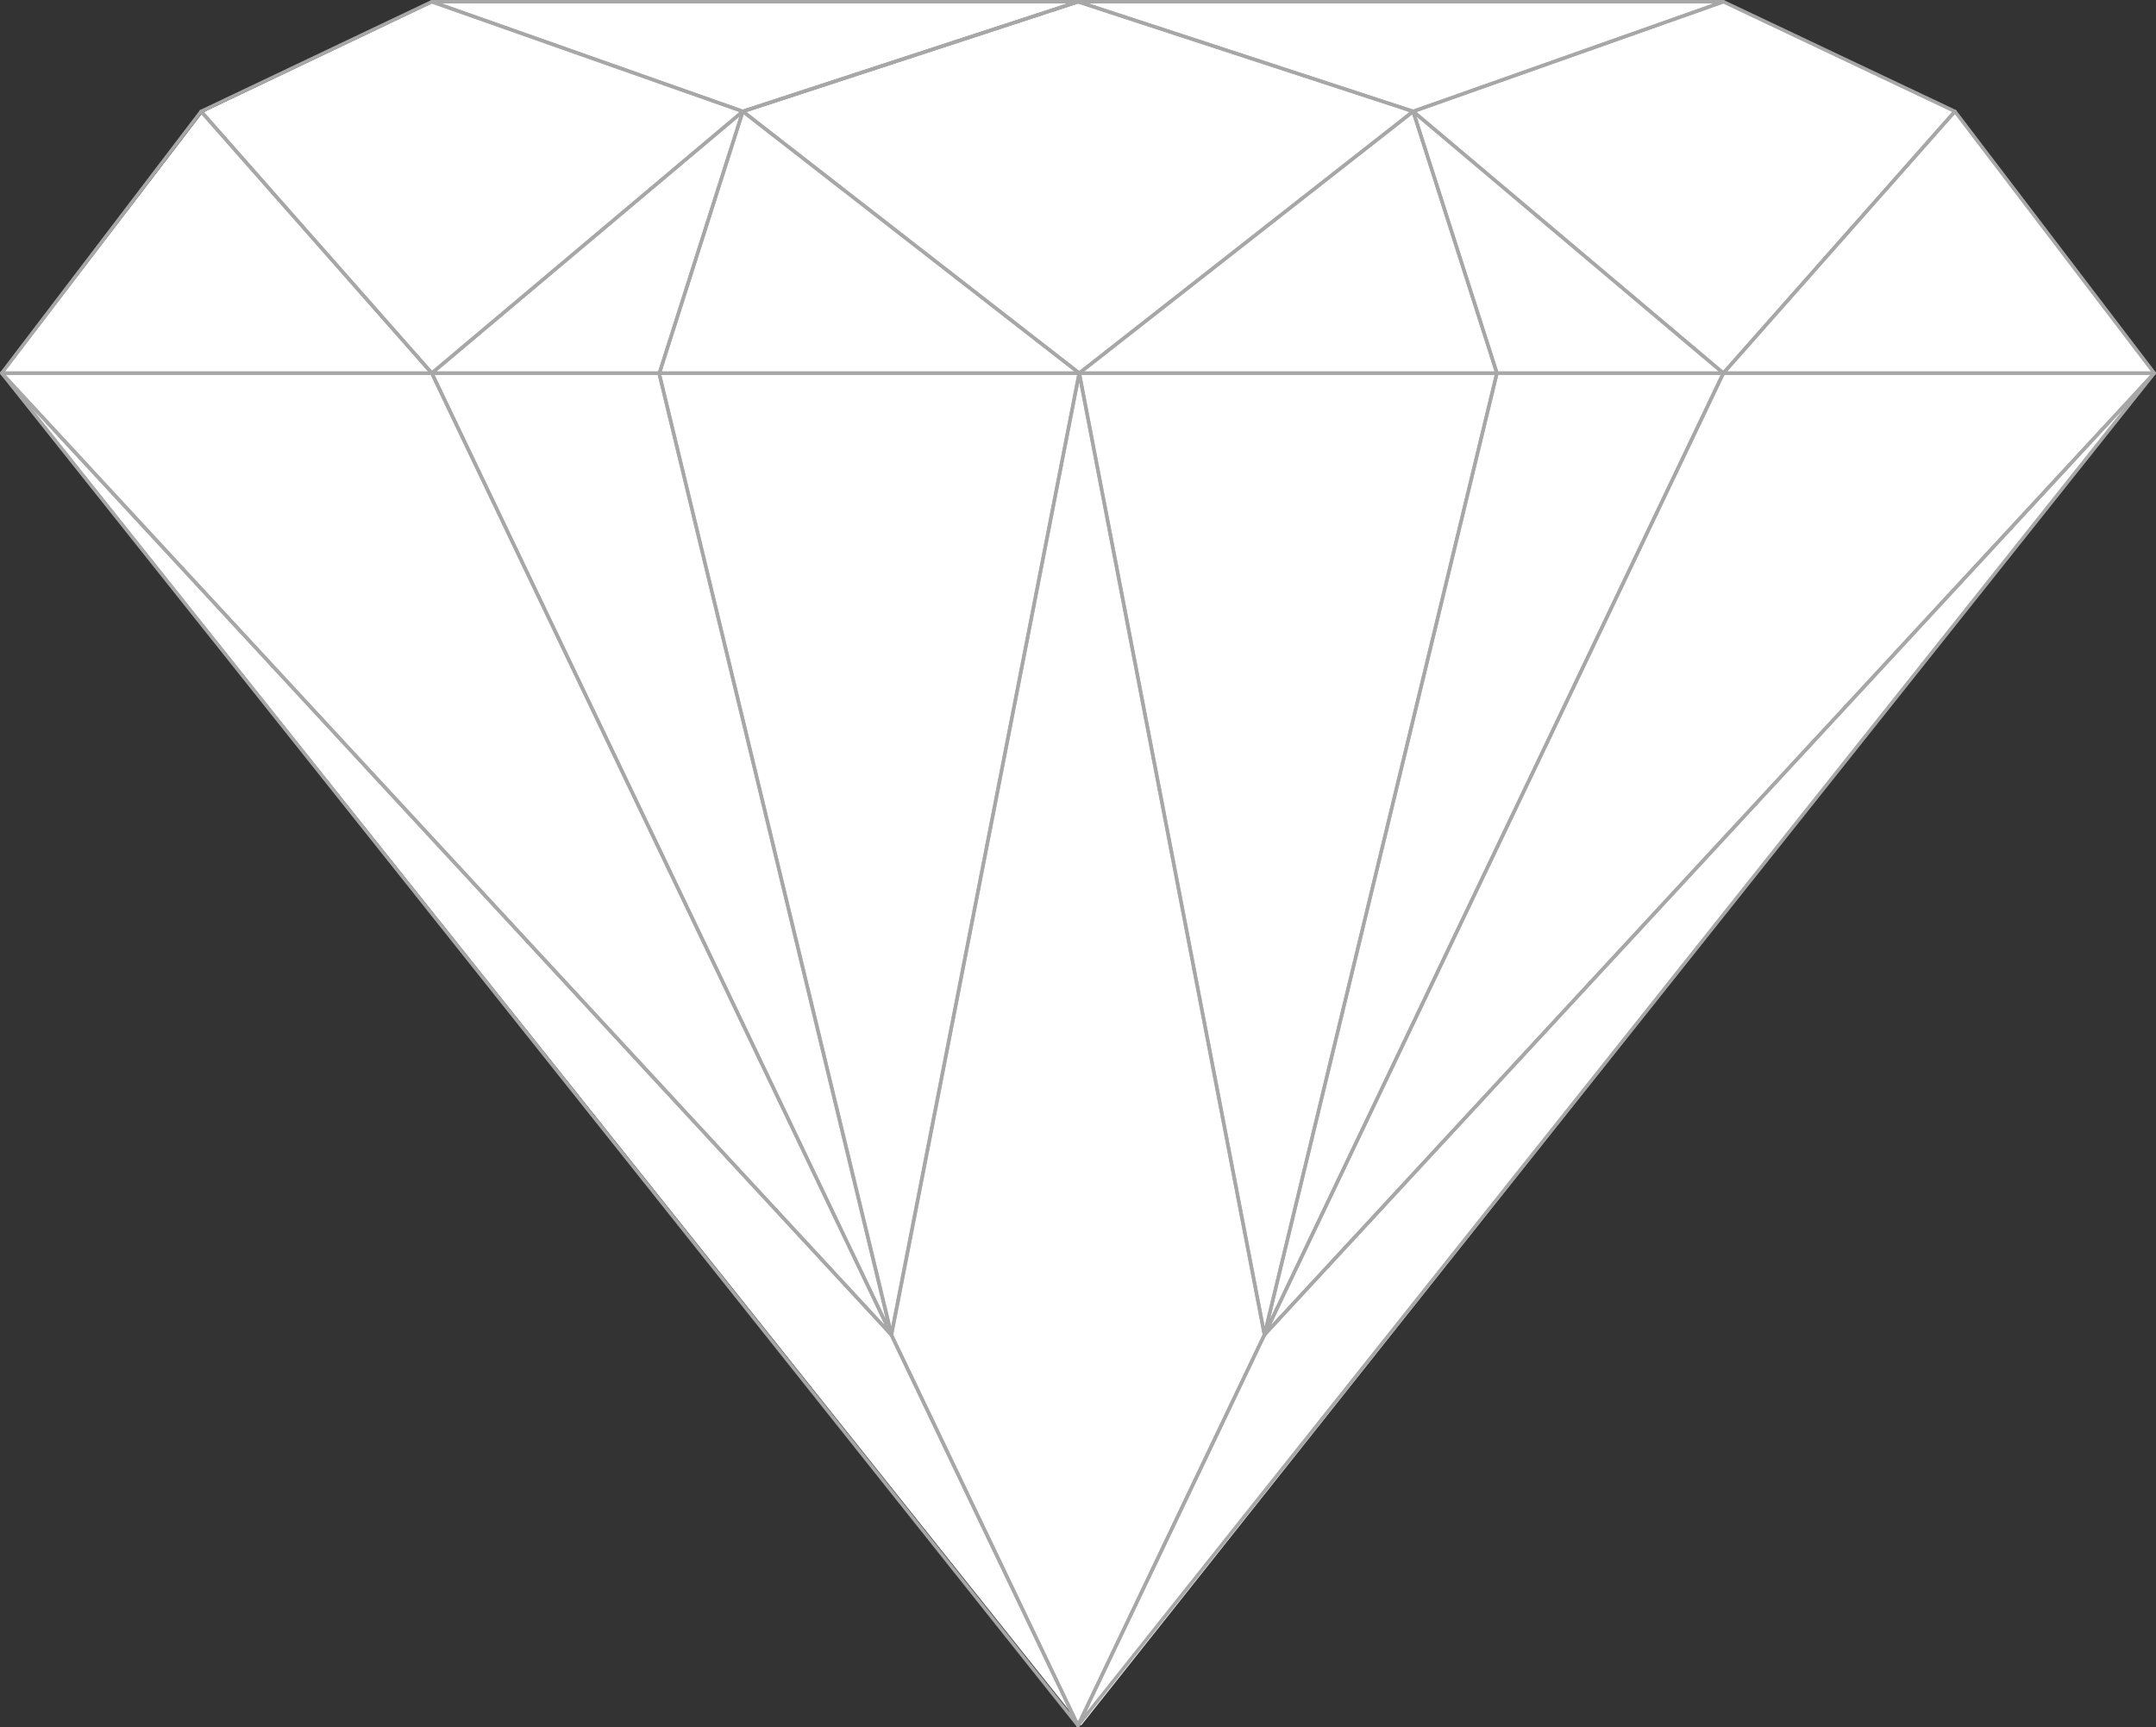 <svg xmlns="http://www.w3.org/2000/svg" width="1250.494" height="1002" viewBox="0 0 1250.494 1002">
  <rect x="0" y="0" width="1250.494" height="1002" fill="#333333" stroke="none"/>
  <g id="グループ_10206" data-name="グループ 10206" transform="translate(-6366.506 16445)">
    <path id="パス_7057" data-name="パス 7057" d="M3346.5-15624.828l115.749-151.248,134.836-64.289h746.837l135.886,64.289,114.343,151.248-622.435,784.463Z" transform="translate(3021.849 -603.635)" fill="#fff"/>
    <g id="グループ_10205" data-name="グループ 10205">
      <path id="パス_7010" data-name="パス 7010" d="M572.226,498.51,706.521,346.67,572.226,283.039,392.3,346.67Z" transform="translate(6793.844 -16727.039)" fill="none" stroke="#a7a7a7" stroke-linejoin="round" stroke-width="2"/>
      <line id="線_35" data-name="線 35" y1="63.631" x2="194.398" transform="translate(6797.358 -16444)" fill="none" stroke="#a7a7a7" stroke-linejoin="round" stroke-width="2"/>
      <path id="パス_7011" data-name="パス 7011" d="M734.224,283.039H359.91L554.3,346.67Z" transform="translate(6631.846 -16727.039)" fill="none" stroke="#a7a7a7" stroke-linejoin="round" stroke-width="2"/>
      <path id="パス_7012" data-name="パス 7012" d="M522.628,498.51h0L716.3,346.67,521.913,283.039l-194.4,63.631Z" transform="translate(6469.843 -16727.039)" fill="none" stroke="#a7a7a7" stroke-linejoin="round" stroke-width="2"/>
      <path id="パス_7013" data-name="パス 7013" d="M360.029,318.945Z" transform="translate(6632.441 -16547.475)" fill="none" stroke="#a7a7a7" stroke-linejoin="round" stroke-width="2"/>
      <path id="パス_7014" data-name="パス 7014" d="M672.216,445.483H422.286L556.581,293.642Z" transform="translate(6943.784 -16674.012)" fill="none" stroke="#a7a7a7" stroke-linejoin="round" stroke-width="2"/>
      <path id="パス_7015" data-name="パス 7015" d="M408.974,498.51l180.4-151.841-180.4-63.631L275.154,346.67Z" transform="translate(6207.987 -16727.039)" fill="none" stroke="#a7a7a7" stroke-linejoin="round" stroke-width="2"/>
      <path id="パス_7016" data-name="パス 7016" d="M255.885,445.483,371.52,293.642,505.339,445.483H255.885" transform="translate(6111.622 -16674.012)" fill="none" stroke="#a7a7a7" stroke-linejoin="round" stroke-width="2"/>
      <path id="パス_7017" data-name="パス 7017" d="M297.454,283.039h374.8l-194.4,63.631Z" transform="translate(6319.507 -16727.039)" fill="none" stroke="#a7a7a7" stroke-linejoin="round" stroke-width="2"/>
      <path id="パス_7018" data-name="パス 7018" d="M297.454,445.483h132l48.394-151.841Z" transform="translate(6319.507 -16674.012)" fill="none" stroke="#a7a7a7" stroke-linejoin="round" stroke-width="2"/>
      <path id="パス_7019" data-name="パス 7019" d="M367.845,293.642,319.451,445.483H562.958Z" transform="translate(6429.513 -16674.012)" fill="none" stroke="#a7a7a7" stroke-linejoin="round" stroke-width="2"/>
      <path id="パス_7020" data-name="パス 7020" d="M360.029,445.483H602.281L553.706,293.642Z" transform="translate(6632.441 -16674.012)" fill="none" stroke="#a7a7a7" stroke-linejoin="round" stroke-width="2"/>
      <path id="パス_7021" data-name="パス 7021" d="M392.3,293.642l48.576,151.841H572.226Z" transform="translate(6793.844 -16674.012)" fill="none" stroke="#a7a7a7" stroke-linejoin="round" stroke-width="2"/>
      <path id="パス_7022" data-name="パス 7022" d="M894.025,318.945H644.095L377.933,876.8Z" transform="translate(6721.975 -16547.475)" fill="none" stroke="#a7a7a7" stroke-linejoin="round" stroke-width="2"/>
      <path id="パス_7023" data-name="パス 7023" d="M468.061,876.8,359.91,1103.474,984.154,318.945Z" transform="translate(6631.846 -16547.475)" fill="none" stroke="#a7a7a7" stroke-linejoin="round" stroke-width="2"/>
      <path id="パス_7024" data-name="パス 7024" d="M341.863,411.906Z" transform="translate(6541.595 -16082.582)" fill="none" stroke="#a7a7a7" stroke-linejoin="round" stroke-width="2"/>
      <path id="パス_7025" data-name="パス 7025" d="M771.836,876.8l-266.5-557.852H255.885L771.836,876.8Z" transform="translate(6111.622 -16547.475)" fill="none" stroke="#a7a7a7" stroke-linejoin="round" stroke-width="2"/>
      <path id="パス_7026" data-name="パス 7026" d="M771.836,876.8,255.885,318.945l624.25,784.529L771.836,876.8Z" transform="translate(6111.622 -16547.475)" fill="none" stroke="#a7a7a7" stroke-linejoin="round" stroke-width="2"/>
      <path id="パス_7027" data-name="パス 7027" d="M377.933,876.8,644.095,318.945H512.748L377.933,876.8Z" transform="translate(6721.975 -16547.475)" fill="none" stroke="#a7a7a7" stroke-linejoin="round" stroke-width="2"/>
      <path id="パス_7028" data-name="パス 7028" d="M563.951,876.8l-266.5-557.852H429.281L563.951,876.8Z" transform="translate(6319.507 -16547.475)" fill="none" stroke="#a7a7a7" stroke-linejoin="round" stroke-width="2"/>
      <path id="パス_7029" data-name="パス 7029" d="M558.313,876.8,450.876,318.945,341.863,876.8l108.3,226.676L558.313,876.8Z" transform="translate(6541.595 -16547.475)" fill="none" stroke="#a7a7a7" stroke-linejoin="round" stroke-width="2"/>
      <path id="パス_7030" data-name="パス 7030" d="M602.281,318.945H360.029L467.466,876.8Z" transform="translate(6632.441 -16547.475)" fill="none" stroke="#a7a7a7" stroke-linejoin="round" stroke-width="2"/>
      <path id="パス_7031" data-name="パス 7031" d="M319.422,318.945H563.1L454.238,876.8Z" transform="translate(6429.367 -16547.475)" fill="none" stroke="#a7a7a7" stroke-linejoin="round" stroke-width="2"/>
    </g>
  </g>
</svg>
